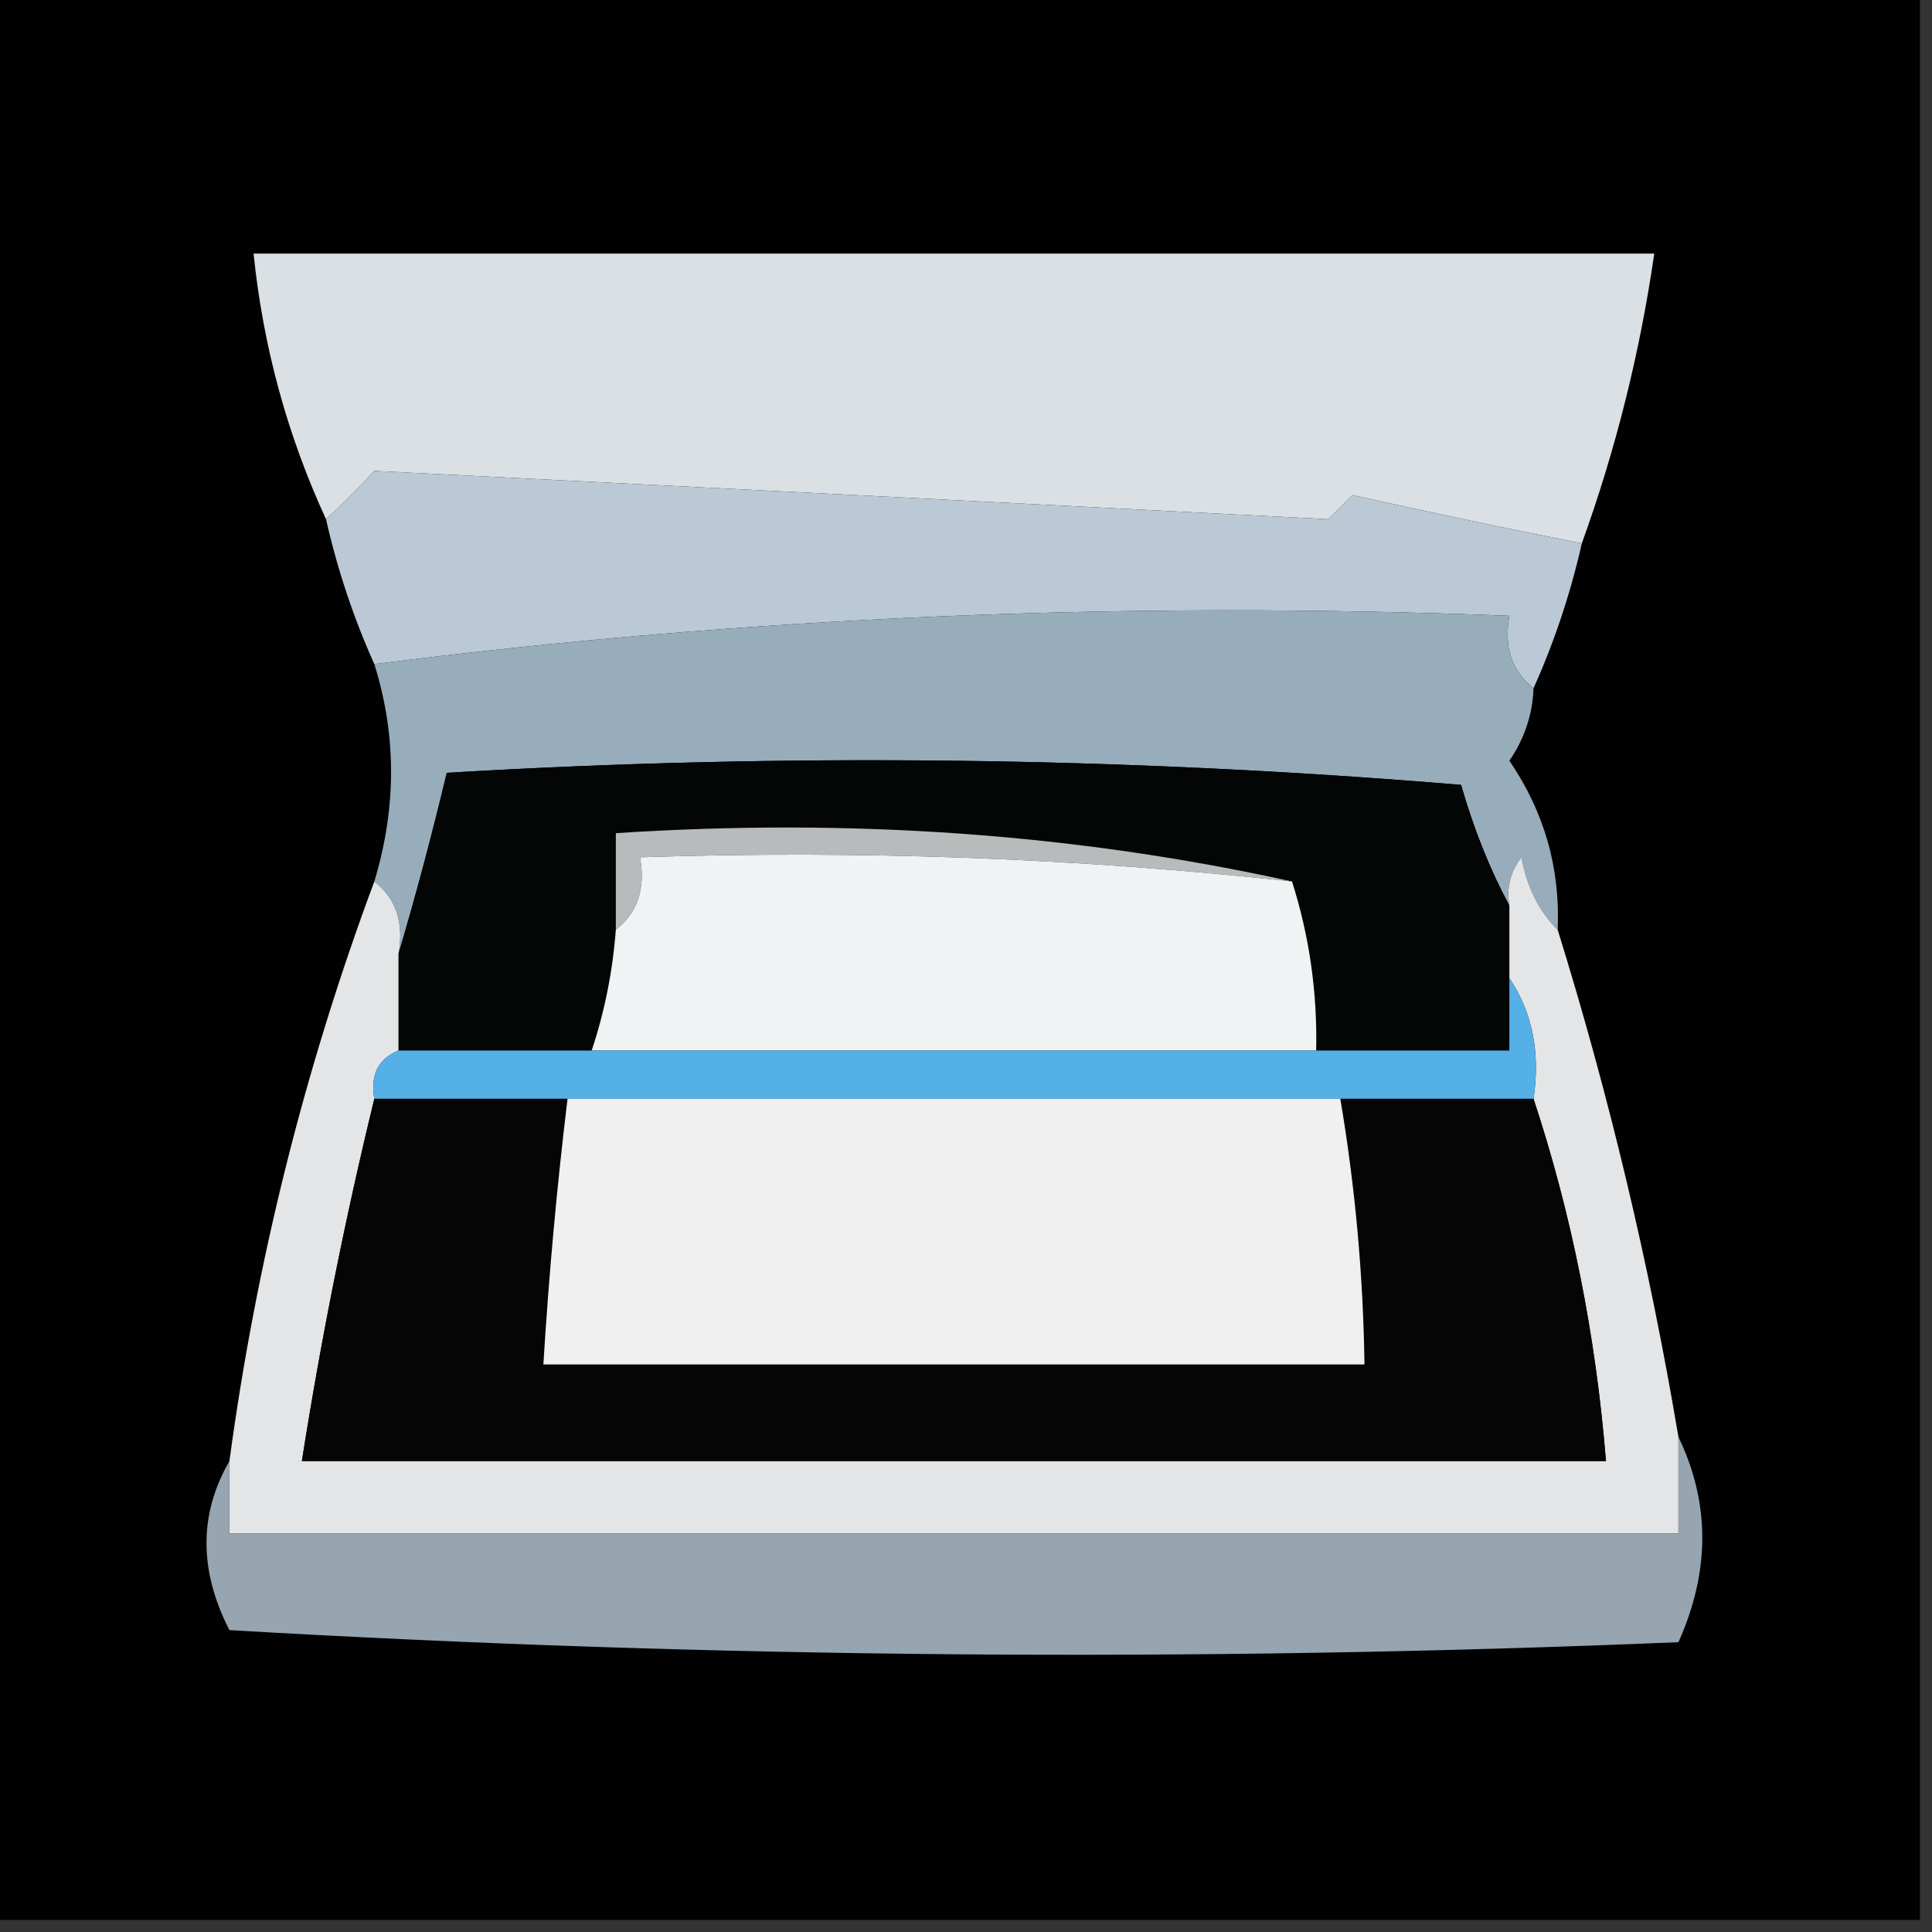 <?xml version="1.0" encoding="UTF-8"?>
<!DOCTYPE svg PUBLIC "-//W3C//DTD SVG 1.1//EN" "http://www.w3.org/Graphics/SVG/1.1/DTD/svg11.dtd">
<svg xmlns="http://www.w3.org/2000/svg" version="1.1" width="80px" height="80px" style="shape-rendering:geometricPrecision; text-rendering:geometricPrecision; image-rendering:optimizeQuality; fill-rule:evenodd; clip-rule:evenodd" xmlns:xlink="http://www.w3.org/1999/xlink">
<rect width="100%" height="100%" fill="#333333" stroke="none"/>
<g><path style="opacity:1" fill="#010101" d="M -0.5,-0.5 C 26.167,-0.5 52.833,-0.5 79.5,-0.5C 79.5,26.167 79.5,52.833 79.5,79.5C 52.833,79.5 26.167,79.5 -0.5,79.5C -0.5,52.833 -0.5,26.167 -0.5,-0.5 Z"/></g>
<g><path style="opacity:1" fill="#dae0e4" d="M 65.5,22.5 C 62.328,21.874 59.161,21.207 56,20.5C 55.667,20.833 55.333,21.167 55,21.5C 41.863,20.825 28.697,20.158 15.5,19.5C 14.818,20.243 14.152,20.909 13.5,21.5C 11.894,18.014 10.894,14.347 10.5,10.5C 29.833,10.5 49.167,10.5 68.5,10.5C 67.903,14.619 66.903,18.619 65.5,22.5 Z"/></g>
<g><path style="opacity:1" fill="#bac9d5" d="M 65.5,22.5 C 65.029,24.579 64.363,26.579 63.5,28.5C 62.596,27.791 62.263,26.791 62.5,25.5C 46.593,24.873 30.926,25.54 15.5,27.5C 14.637,25.579 13.971,23.579 13.5,21.5C 14.152,20.909 14.818,20.243 15.5,19.5C 28.697,20.158 41.863,20.825 55,21.5C 55.333,21.167 55.667,20.833 56,20.5C 59.161,21.207 62.328,21.874 65.5,22.5 Z"/></g>
<g><path style="opacity:1" fill="#98adbb" d="M 63.5,28.5 C 63.461,29.583 63.127,30.583 62.5,31.5C 63.946,33.618 64.613,35.951 64.5,38.5C 63.732,37.737 63.232,36.737 63,35.5C 62.536,36.094 62.369,36.761 62.5,37.5C 61.694,36.003 61.028,34.336 60.5,32.5C 46.512,31.334 32.512,31.167 18.5,32C 17.877,34.607 17.21,37.107 16.5,39.5C 16.737,38.209 16.404,37.209 15.5,36.5C 16.424,33.447 16.424,30.447 15.5,27.5C 30.926,25.54 46.593,24.873 62.5,25.5C 62.263,26.791 62.596,27.791 63.5,28.5 Z"/></g>
<g><path style="opacity:1" fill="#040505" d="M 62.5,37.5 C 62.5,38.5 62.5,39.5 62.5,40.5C 62.5,41.5 62.5,42.5 62.5,43.5C 59.833,43.5 57.167,43.5 54.5,43.5C 54.552,41.097 54.219,38.764 53.5,36.5C 44.56,34.528 35.227,33.861 25.5,34.5C 25.5,35.833 25.5,37.167 25.5,38.5C 25.371,40.216 25.038,41.883 24.5,43.5C 21.833,43.5 19.167,43.5 16.5,43.5C 16.5,42.167 16.5,40.833 16.5,39.5C 17.21,37.107 17.877,34.607 18.5,32C 32.512,31.167 46.512,31.334 60.5,32.5C 61.028,34.336 61.694,36.003 62.5,37.5 Z"/></g>
<g><path style="opacity:1" fill="#b8babb" d="M 53.5,36.5 C 44.584,35.529 35.584,35.196 26.5,35.5C 26.737,36.791 26.404,37.791 25.5,38.5C 25.5,37.167 25.5,35.833 25.5,34.5C 35.227,33.861 44.56,34.528 53.5,36.5 Z"/></g>
<g><path style="opacity:1" fill="#f0f2f4" d="M 53.5,36.5 C 54.219,38.764 54.552,41.097 54.5,43.5C 44.5,43.5 34.5,43.5 24.5,43.5C 25.038,41.883 25.371,40.216 25.5,38.5C 26.404,37.791 26.737,36.791 26.5,35.5C 35.584,35.196 44.584,35.529 53.5,36.5 Z"/></g>
<g><path style="opacity:1" fill="#e3e5e6" d="M 64.5,38.5 C 66.633,45.367 68.3,52.367 69.5,59.5C 69.5,60.833 69.5,62.167 69.5,63.5C 49.5,63.5 29.5,63.5 9.5,63.5C 9.5,62.5 9.5,61.5 9.5,60.5C 10.616,52.243 12.616,44.243 15.5,36.5C 16.404,37.209 16.737,38.209 16.5,39.5C 16.5,40.833 16.5,42.167 16.5,43.5C 15.662,43.842 15.328,44.508 15.5,45.5C 14.291,50.46 13.291,55.46 12.5,60.5C 30.5,60.5 48.5,60.5 66.5,60.5C 66.075,55.269 65.075,50.269 63.5,45.5C 63.785,43.585 63.451,41.919 62.5,40.5C 62.5,39.5 62.5,38.5 62.5,37.5C 62.369,36.761 62.536,36.094 63,35.5C 63.232,36.737 63.732,37.737 64.5,38.5 Z"/></g>
<g><path style="opacity:1" fill="#55b0e8" d="M 62.5,40.5 C 63.451,41.919 63.785,43.585 63.5,45.5C 60.833,45.5 58.167,45.5 55.5,45.5C 44.833,45.5 34.167,45.5 23.5,45.5C 20.833,45.5 18.167,45.5 15.5,45.5C 15.328,44.508 15.662,43.842 16.5,43.5C 19.167,43.5 21.833,43.5 24.5,43.5C 34.5,43.5 44.5,43.5 54.5,43.5C 57.167,43.5 59.833,43.5 62.5,43.5C 62.5,42.5 62.5,41.5 62.5,40.5 Z"/></g>
<g><path style="opacity:1" fill="#050505" d="M 15.5,45.5 C 18.167,45.5 20.833,45.5 23.5,45.5C 23.058,49.154 22.724,52.821 22.5,56.5C 33.833,56.5 45.167,56.5 56.5,56.5C 56.448,52.802 56.114,49.135 55.5,45.5C 58.167,45.5 60.833,45.5 63.5,45.5C 65.075,50.269 66.075,55.269 66.5,60.5C 48.5,60.5 30.5,60.5 12.5,60.5C 13.291,55.46 14.291,50.46 15.5,45.5 Z"/></g>
<g><path style="opacity:1" fill="#f0f0f0" d="M 23.5,45.5 C 34.167,45.5 44.833,45.5 55.5,45.5C 56.114,49.135 56.448,52.802 56.5,56.5C 45.167,56.5 33.833,56.5 22.5,56.5C 22.724,52.821 23.058,49.154 23.5,45.5 Z"/></g>
<g><path style="opacity:1" fill="#96a5b0" d="M 69.5,59.5 C 70.817,62.23 70.817,65.064 69.5,68C 49.492,68.833 29.492,68.666 9.5,67.5C 8.234,65.028 8.234,62.694 9.5,60.5C 9.5,61.5 9.5,62.5 9.5,63.5C 29.5,63.5 49.5,63.5 69.5,63.5C 69.5,62.167 69.5,60.833 69.5,59.5 Z"/></g>
</svg>
